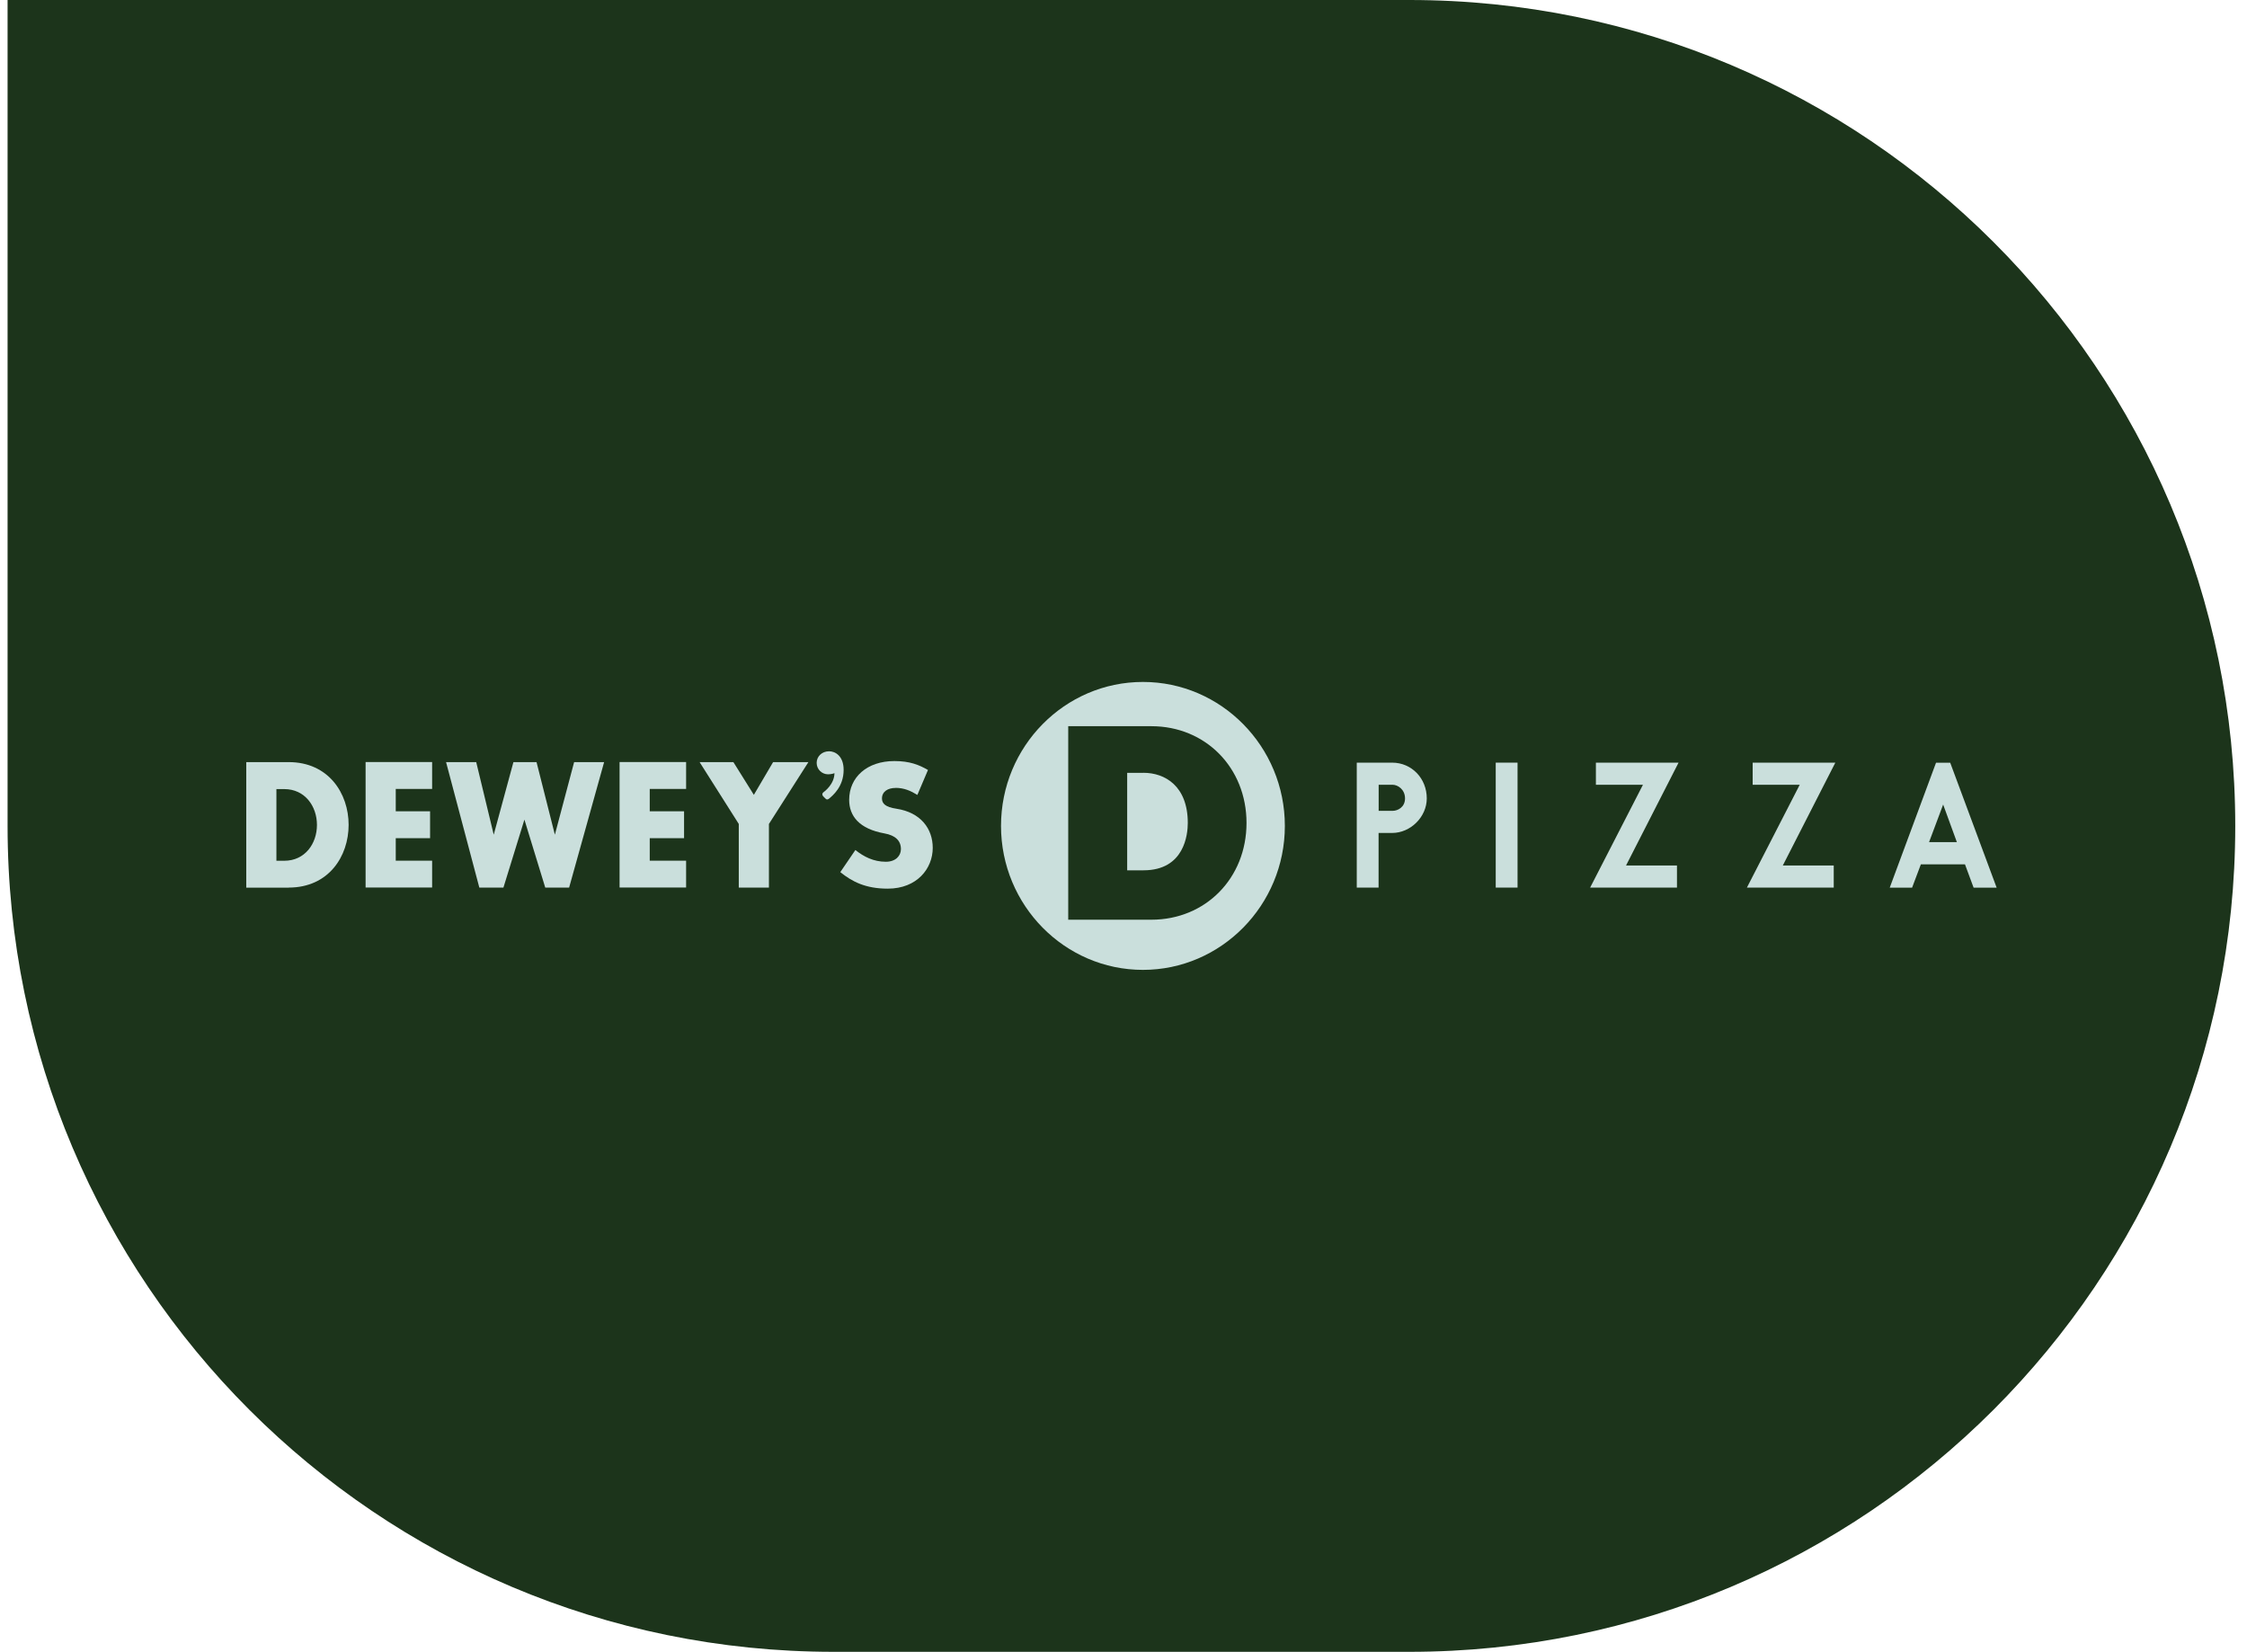 <?xml version="1.0" encoding="UTF-8"?><svg id="uuid-cd76cbaa-b0b4-436b-9ac8-1917d4b2c634" xmlns="http://www.w3.org/2000/svg" xmlns:xlink="http://www.w3.org/1999/xlink" viewBox="0 0 296.55 218"><defs><clipPath id="uuid-1ec7b34d-e1ff-4ba5-aa1e-b89b50d5ae32"><rect x="32.5" y="90" width="231" height="38" style="fill:none;"/></clipPath></defs><path d="m1,0h185c60.2,0,109,48.8,109,109s-48.8,109-109,109h-76C49.8,218,1,169.2,1,109V0Z" style="fill:#1c341b;"/><g style="clip-path:url(#uuid-1ec7b34d-e1ff-4ba5-aa1e-b89b50d5ae32);"><path d="m37.51,113.6c2.75,0,4.32-2.27,4.32-4.73s-1.58-4.73-4.32-4.73h-1.03v9.46h1.03Zm.59,3.55h-5.6v-16.57h5.6c5.26,0,7.91,4.13,7.91,8.28s-2.63,8.28-7.91,8.28" style="fill:#cadfdc;"/><path d="m52.23,104.13v2.94h4.53v3.55h-4.53v2.97h4.8v3.54h-8.78v-16.56h8.78v3.55h-4.8Z" style="fill:#cadfdc;"/><path d="m67.77,100.58h3.04l2.42,9.58,2.54-9.58h3.96l-4.62,16.56h-3.15l-2.75-8.97-2.77,8.97h-3.18l-4.39-16.56h3.98l2.31,9.58,2.6-9.58Z" style="fill:#cadfdc;"/><path d="m85.75,104.13v2.94h4.53v3.55h-4.53v2.97h4.8v3.54h-8.78v-16.56h8.78v3.55h-4.8Z" style="fill:#cadfdc;"/><path d="m99.49,104.9l2.54-4.32h4.66l-5.21,8.16v8.4h-3.98v-8.4l-5.17-8.16h4.46l2.7,4.32Z" style="fill:#cadfdc;"/><path d="m108.62,105.06c-.15-.17-.1-.36.02-.47.23-.17,1.47-1.11,1.49-2.55,0,0-.36.15-.84.15-.82,0-1.51-.66-1.51-1.51s.69-1.53,1.65-1.53c.8,0,1.91.62,1.91,2.46,0,2.23-1.46,3.4-1.95,3.81-.15.1-.29.15-.46-.04l-.32-.32h0Z" style="fill:#cadfdc;"/><path d="m118.18,103.99c-.99,0-1.78.47-1.78,1.39,0,.67.46,1.14,1.9,1.35,3.22.49,4.8,2.64,4.8,5.17,0,2.71-2.06,5.38-5.94,5.38-2.93,0-4.71-.93-6.26-2.18l1.99-2.92c1.1.88,2.4,1.55,4.02,1.55,1.3,0,1.99-.79,1.99-1.67,0-1.11-.73-1.81-2.17-2.07-3.34-.6-4.66-2.3-4.66-4.43,0-2.99,2.36-5.12,5.97-5.12,2.01,0,3.24.49,4.43,1.18l-1.4,3.29c-.89-.55-1.76-.93-2.88-.93" style="fill:#cadfdc;"/><path d="m183.81,107.01h-1.86v-3.44h1.84c.69,0,1.64.62,1.64,1.8s-.99,1.64-1.62,1.64Zm-.07-6.36h-4.68v16.49h2.88v-7.21h1.79c2.44,0,4.57-2.13,4.57-4.56,0-2.65-2-4.72-4.57-4.72Z" style="fill:#cadfdc;"/><path d="m200.28,100.65h-2.88v16.49h2.88v-16.49Z" style="fill:#cadfdc;"/><path d="m221.54,100.65h-10.92v2.92h6.21l-6.97,13.57h11.46v-2.92h-6.72l6.93-13.57Z" style="fill:#cadfdc;"/><path d="m242.23,100.65h-10.92v2.92h6.21l-6.97,13.57h11.46v-2.92h-6.72l6.93-13.57Z" style="fill:#cadfdc;"/><path d="m258.26,111.14h-3.67l1.86-4.96,1.81,4.96Zm-.8-10.27l-.08-.21h-1.87l-6.11,16.49h2.95l1.16-3.08h5.82l1.14,3.08h3.04l-6.05-16.28h0Z" style="fill:#cadfdc;"/><path d="m151.95,121.38h-10.97v-25.54h10.97c7.16,0,12.56,5.49,12.56,12.77s-5.4,12.77-12.56,12.77Zm-1.11-31.38c-10.33,0-18.73,8.52-18.73,19s8.41,19,18.73,19,18.73-8.53,18.73-19-8.4-19-18.73-19Z" style="fill:#cadfdc;"/><path d="m150.91,102h-2.15v12.86h2.15c5.43,0,5.85-4.78,5.85-6.25,0-4.88-3.02-6.62-5.85-6.62Z" style="fill:#cadfdc;"/></g></svg>